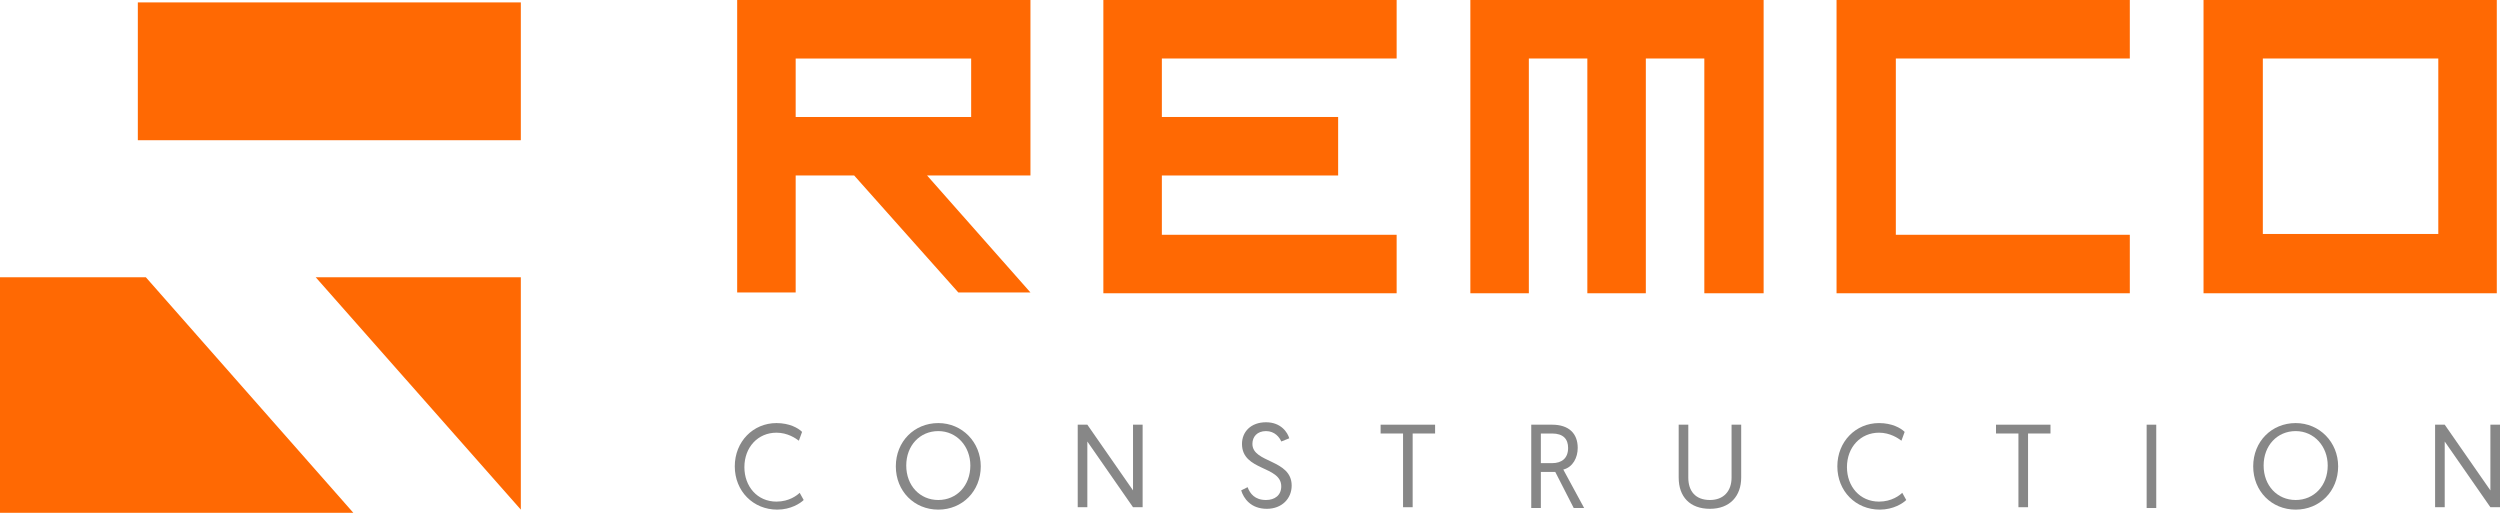 <svg xmlns="http://www.w3.org/2000/svg" width="160" height="33" viewBox="0 0 160 33" fill="none"><path d="M54.667 11.231H50.923V18.718H47.179V0H65.949V11.231H59.333L65.949 18.718H61.333L54.667 11.231ZM50.923 7.487H62.154V3.744H50.923V7.487Z" fill="#FF6903"></path><path d="M74.359 11.231V15.026H89.385V18.769H70.615V0H89.385V3.744H74.359V7.487H85.641V11.231H74.359Z" fill="#FF6903"></path><path d="M94.103 18.769V0H112.872V18.769H109.077V3.744H105.333V18.769H101.59V3.744H97.846V18.769H94.103Z" fill="#FF6903"></path><path d="M117.539 0H136.308V3.744H121.333V15.026H136.308V18.769H117.539V0Z" fill="#FF6903"></path><path d="M141.026 0H159.795V18.769H141.026V0ZM156.051 3.744H144.821V14.974H156.051V3.744Z" fill="#FF6903"></path><path d="M33.333 0.154H8.821V8.974H33.333V0.154Z" fill="#FF6903"></path><path d="M0 17.744V32.821H22.615L9.333 17.744H0Z" fill="#FF6903"></path><path d="M33.333 32.615V17.744H26.41H20.205L33.333 32.615Z" fill="#FF6903"></path><path d="M51.436 32C51.231 32.205 50.615 32.616 49.744 32.616C48.205 32.616 47.026 31.436 47.026 29.846C47.026 28.257 48.205 27.077 49.692 27.077C50.513 27.077 51.077 27.385 51.333 27.641L51.128 28.205C50.923 28.052 50.41 27.692 49.692 27.692C48.513 27.692 47.641 28.616 47.641 29.898C47.641 31.128 48.462 32.103 49.692 32.103C50.513 32.103 51.026 31.692 51.179 31.539L51.436 32Z" fill="#878787"></path><path d="M60.051 27.077C61.59 27.077 62.769 28.308 62.769 29.846C62.769 31.436 61.59 32.616 60.051 32.616C58.513 32.616 57.333 31.436 57.333 29.846C57.333 28.257 58.513 27.077 60.051 27.077ZM60.051 32C61.231 32 62.102 31.077 62.102 29.795C62.102 28.564 61.231 27.59 60.051 27.59C58.872 27.59 58 28.513 58 29.795C58 31.077 58.872 32 60.051 32Z" fill="#878787"></path><path d="M68.974 27.18H69.59L72.513 31.385V27.18H73.128V32.462H72.513L69.59 28.257V32.462H68.974V27.18Z" fill="#878787"></path><path d="M79.846 31.179C80 31.59 80.308 32 81.025 32C81.59 32 82 31.692 82 31.128C82 29.795 79.487 30.154 79.487 28.41C79.487 27.641 80.051 27.025 81.025 27.025C82 27.025 82.41 27.692 82.513 28.051L82 28.256C81.897 28 81.59 27.59 81.025 27.59C80.461 27.59 80.154 27.948 80.154 28.41C80.154 29.641 82.667 29.384 82.667 31.077C82.667 31.897 82.051 32.564 81.077 32.564C80.051 32.564 79.59 31.897 79.436 31.384L79.846 31.179Z" fill="#878787"></path><path d="M89.795 27.744H88.359V27.18H91.846V27.744H90.41V32.462H89.795V27.744Z" fill="#878787"></path><path d="M98 27.18H99.333C100.41 27.18 100.974 27.744 100.974 28.667C100.974 29.282 100.667 29.898 100.051 30.052L101.385 32.513H100.718L99.538 30.205H98.615V32.513H98V27.18ZM99.333 29.641C99.949 29.641 100.359 29.334 100.359 28.667C100.359 28.103 100.051 27.744 99.333 27.744H98.615V29.641H99.333Z" fill="#878787"></path><path d="M107.436 30.564V27.18H108.051V30.564C108.051 31.436 108.513 32 109.436 32C110.308 32 110.82 31.436 110.82 30.564V27.18H111.436V30.564C111.436 31.744 110.718 32.564 109.436 32.564C108.154 32.564 107.436 31.795 107.436 30.564Z" fill="#878787"></path><path d="M122 32C121.795 32.205 121.18 32.616 120.308 32.616C118.769 32.616 117.59 31.436 117.59 29.846C117.59 28.257 118.769 27.077 120.257 27.077C121.077 27.077 121.641 27.385 121.898 27.641L121.692 28.205C121.487 28.052 120.974 27.692 120.257 27.692C119.077 27.692 118.205 28.616 118.205 29.898C118.205 31.128 119.026 32.103 120.257 32.103C121.077 32.103 121.59 31.692 121.744 31.539L122 32Z" fill="#878787"></path><path d="M129.18 27.744H127.744V27.18H131.231V27.744H129.795V32.462H129.18V27.744Z" fill="#878787"></path><path d="M138 27.18H137.385V32.513H138V27.18Z" fill="#878787"></path><path d="M146.923 27.077C148.461 27.077 149.641 28.308 149.641 29.846C149.641 31.436 148.461 32.616 146.923 32.616C145.385 32.616 144.205 31.436 144.205 29.846C144.205 28.257 145.385 27.077 146.923 27.077ZM146.923 32C148.103 32 148.974 31.077 148.974 29.795C148.974 28.564 148.103 27.59 146.923 27.59C145.744 27.59 144.872 28.513 144.872 29.795C144.872 31.077 145.744 32 146.923 32Z" fill="#878787"></path><path d="M155.846 27.18H156.462L159.385 31.385V27.18H160V32.462H159.385L156.462 28.257V32.462H155.846V27.18Z" fill="#878787"></path></svg>
